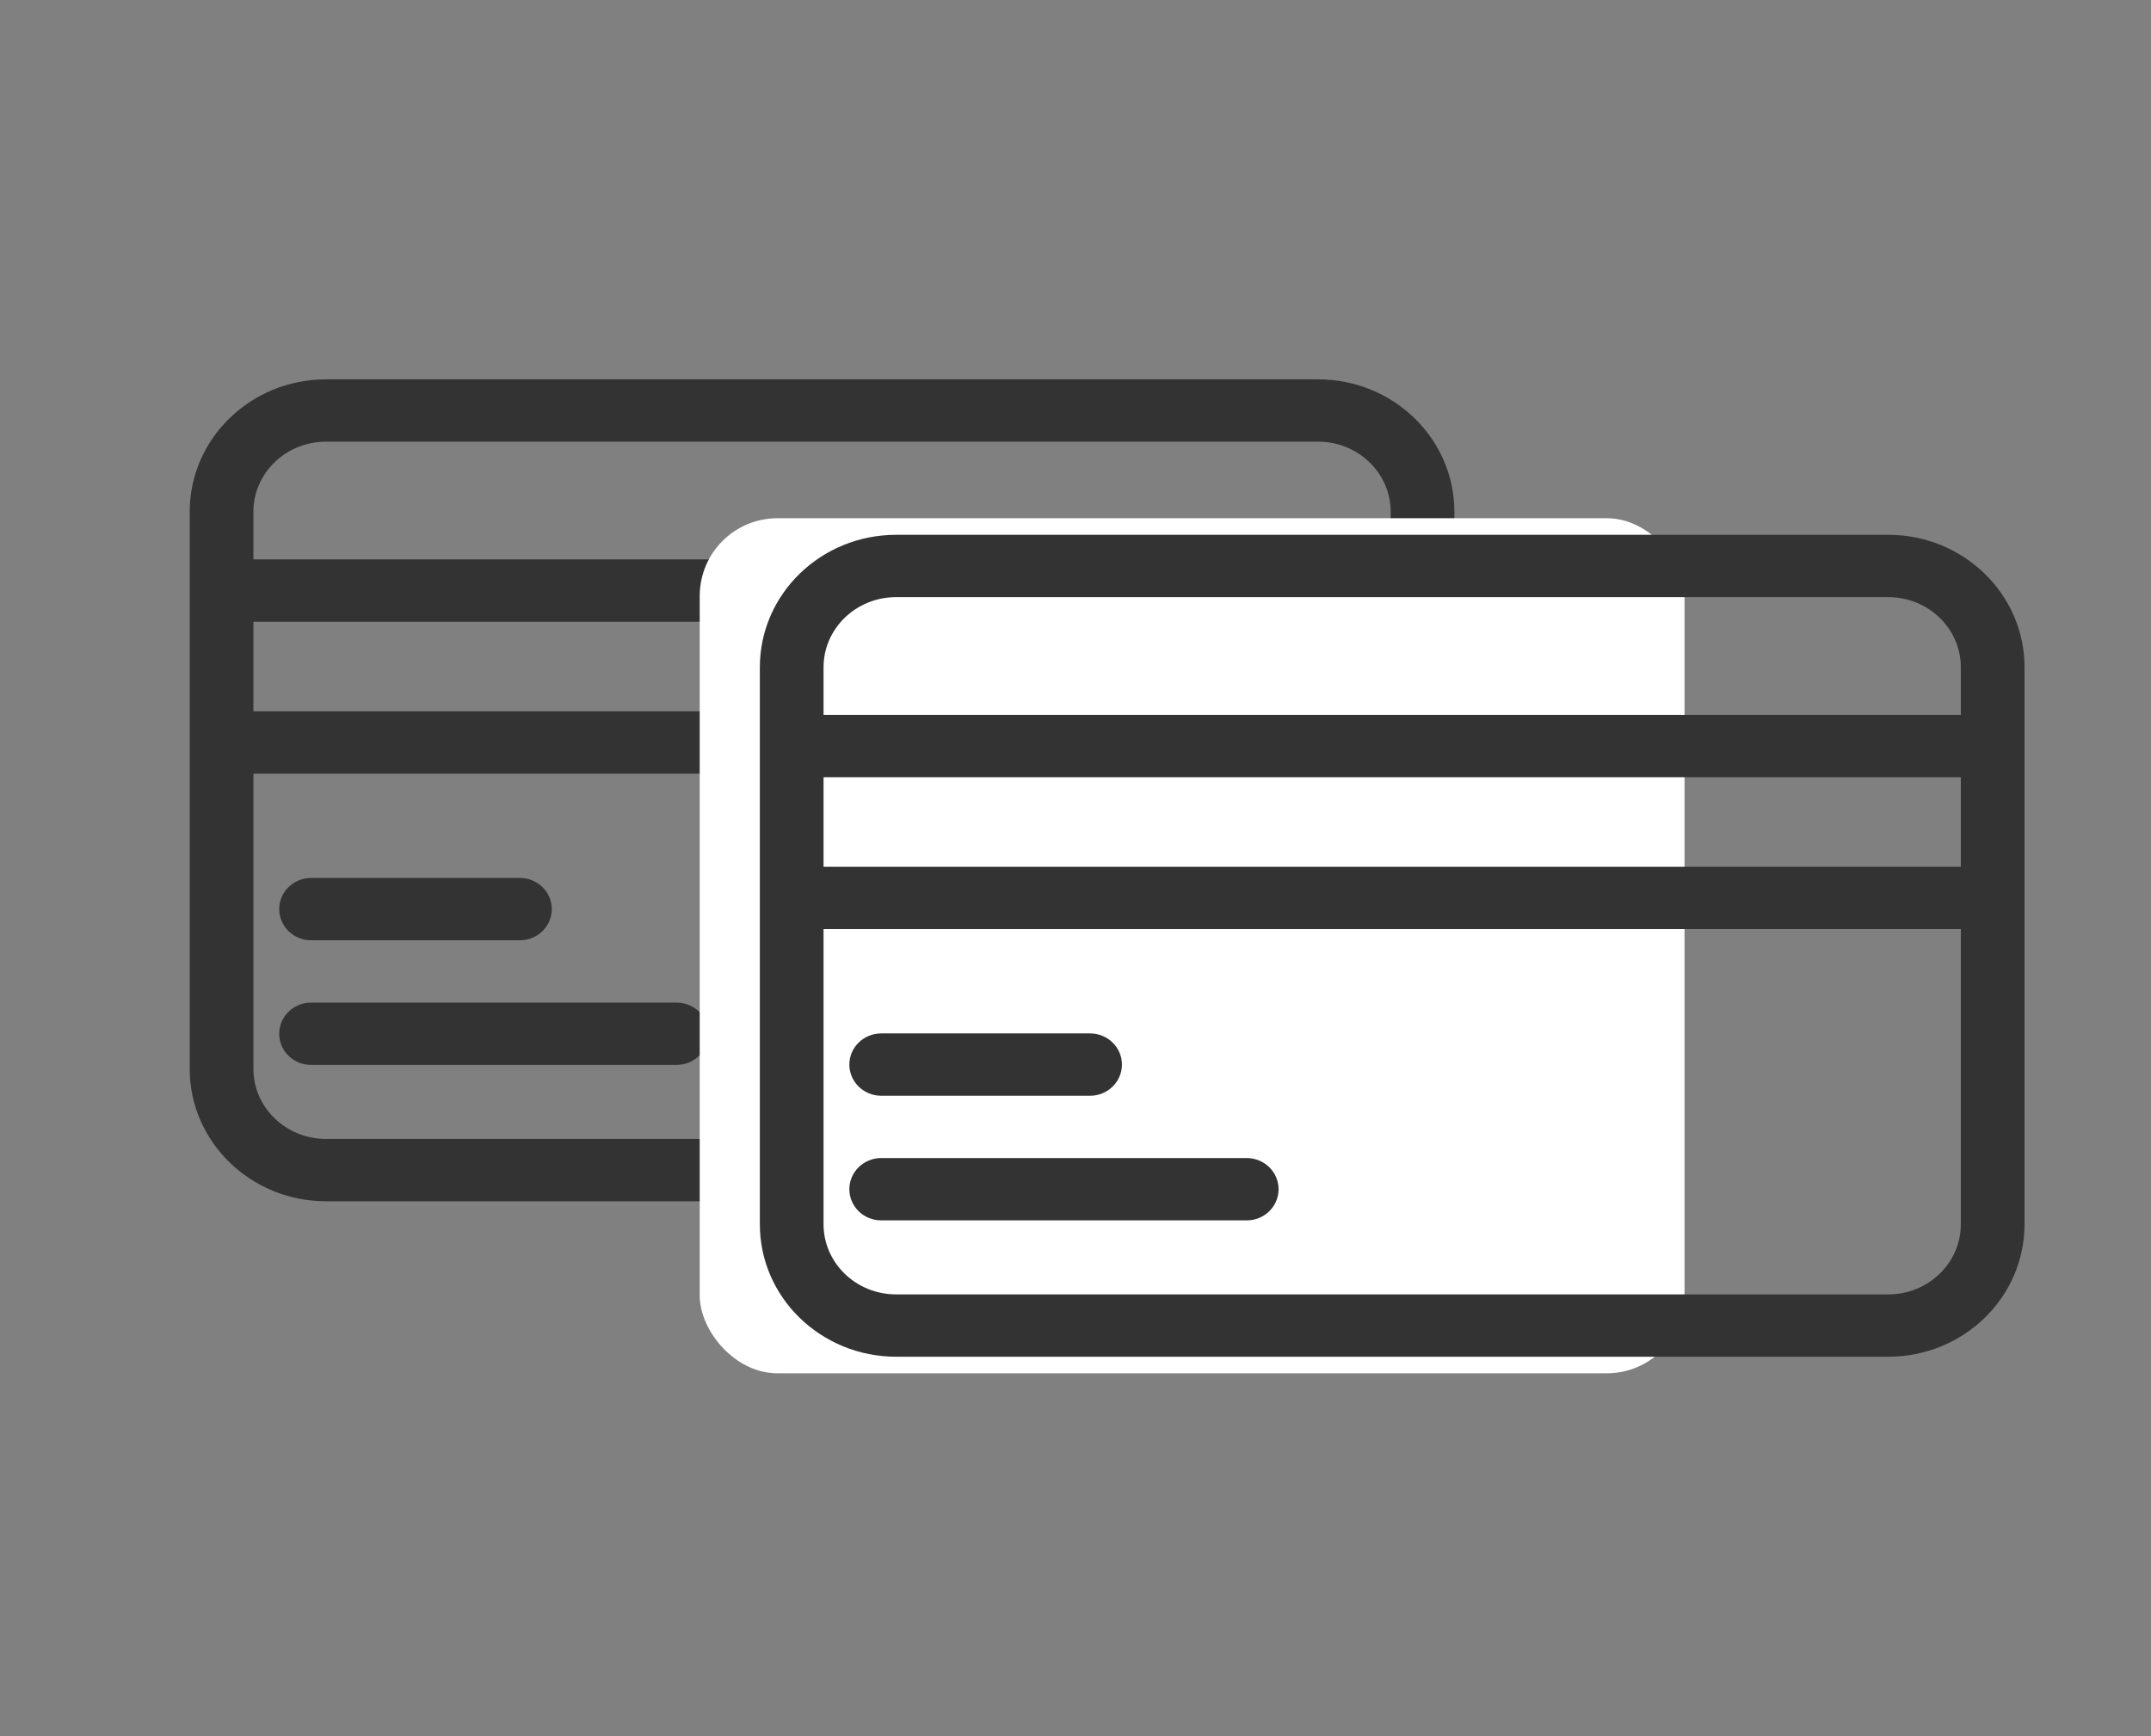 <svg width="83" height="67" viewBox="0 0 83 67" fill="none" xmlns="http://www.w3.org/2000/svg">
<rect x="0" y="0" width="83" height="67" fill="#808080" stroke="none"/>
<path fill-rule="evenodd" clip-rule="evenodd" d="M12.579 46.36H50.861C53.762 46.36 56.12 44.073 56.12 41.249V28.654V22.791V19.751C56.12 16.927 53.762 14.64 50.861 14.64H12.579C9.678 14.64 7.32 16.927 7.32 19.751V22.791V28.654V41.249C7.32 44.073 9.678 46.36 12.579 46.36ZM53.662 41.249V29.857H9.778V41.249C9.778 42.74 11.031 43.955 12.579 43.955H50.861C52.409 43.955 53.662 42.74 53.662 41.249ZM9.778 21.589H53.662V19.751C53.662 18.26 52.409 17.045 50.861 17.045H12.579C11.031 17.045 9.778 18.26 9.778 19.751V21.589ZM53.662 27.452H9.778V23.994H53.662V27.452ZM12.003 36.288C11.324 36.288 10.774 35.749 10.774 35.085C10.774 34.421 11.324 33.883 12.003 33.883H20.063C20.741 33.883 21.292 34.421 21.292 35.085C21.292 35.749 20.741 36.288 20.063 36.288H12.003ZM12.003 41.098C11.324 41.098 10.774 40.56 10.774 39.896C10.774 39.231 11.324 38.693 12.003 38.693H26.107C26.786 38.693 27.336 39.231 27.336 39.896C27.336 40.56 26.786 41.098 26.107 41.098H12.003Z" fill="#333333"/>
<mask id="mask0_1041_7461" style="mask-type:luminance" maskUnits="userSpaceOnUse" x="7" y="14" width="50" height="33">
<path fill-rule="evenodd" clip-rule="evenodd" d="M12.579 46.36H50.861C53.762 46.36 56.12 44.073 56.12 41.249V28.654V22.791V19.751C56.12 16.927 53.762 14.64 50.861 14.64H12.579C9.678 14.64 7.32 16.927 7.32 19.751V22.791V28.654V41.249C7.32 44.073 9.678 46.36 12.579 46.36ZM53.662 41.249V29.857H9.778V41.249C9.778 42.74 11.031 43.955 12.579 43.955H50.861C52.409 43.955 53.662 42.74 53.662 41.249ZM9.778 21.589H53.662V19.751C53.662 18.26 52.409 17.045 50.861 17.045H12.579C11.031 17.045 9.778 18.26 9.778 19.751V21.589ZM53.662 27.452H9.778V23.994H53.662V27.452ZM12.003 36.288C11.324 36.288 10.774 35.749 10.774 35.085C10.774 34.421 11.324 33.883 12.003 33.883H20.063C20.741 33.883 21.292 34.421 21.292 35.085C21.292 35.749 20.741 36.288 20.063 36.288H12.003ZM12.003 41.098C11.324 41.098 10.774 40.56 10.774 39.896C10.774 39.231 11.324 38.693 12.003 38.693H26.107C26.786 38.693 27.336 39.231 27.336 39.896C27.336 40.56 26.786 41.098 26.107 41.098H12.003Z" fill="white"/>
</mask>
<g mask="url(#mask0_1041_7461)">
</g>
<rect x="27" y="20" width="38" height="33" rx="3" fill="white"/>
<path fill-rule="evenodd" clip-rule="evenodd" d="M34.579 52.36H72.861C75.762 52.36 78.12 50.073 78.12 47.249V34.654V28.791V25.751C78.12 22.927 75.762 20.64 72.861 20.64H34.579C31.678 20.64 29.32 22.927 29.32 25.751V28.791V34.654V47.249C29.32 50.073 31.678 52.36 34.579 52.36ZM75.662 47.249V35.857H31.778V47.249C31.778 48.74 33.031 49.955 34.579 49.955H72.861C74.409 49.955 75.662 48.74 75.662 47.249ZM31.778 27.589H75.662V25.751C75.662 24.26 74.409 23.045 72.861 23.045H34.579C33.031 23.045 31.778 24.26 31.778 25.751V27.589ZM75.662 33.452H31.778V29.994H75.662V33.452ZM34.003 42.288C33.324 42.288 32.774 41.749 32.774 41.085C32.774 40.421 33.324 39.883 34.003 39.883H42.063C42.741 39.883 43.292 40.421 43.292 41.085C43.292 41.749 42.741 42.288 42.063 42.288H34.003ZM34.003 47.098C33.324 47.098 32.774 46.56 32.774 45.896C32.774 45.231 33.324 44.693 34.003 44.693H48.107C48.786 44.693 49.336 45.231 49.336 45.896C49.336 46.56 48.786 47.098 48.107 47.098H34.003Z" fill="#333333"/>
<mask id="mask1_1041_7461" style="mask-type:luminance" maskUnits="userSpaceOnUse" x="29" y="20" width="50" height="33">
<path fill-rule="evenodd" clip-rule="evenodd" d="M34.579 52.36H72.861C75.762 52.36 78.12 50.073 78.12 47.249V34.654V28.791V25.751C78.12 22.927 75.762 20.64 72.861 20.64H34.579C31.678 20.64 29.32 22.927 29.32 25.751V28.791V34.654V47.249C29.32 50.073 31.678 52.36 34.579 52.36ZM75.662 47.249V35.857H31.778V47.249C31.778 48.74 33.031 49.955 34.579 49.955H72.861C74.409 49.955 75.662 48.74 75.662 47.249ZM31.778 27.589H75.662V25.751C75.662 24.26 74.409 23.045 72.861 23.045H34.579C33.031 23.045 31.778 24.26 31.778 25.751V27.589ZM75.662 33.452H31.778V29.994H75.662V33.452ZM34.003 42.288C33.324 42.288 32.774 41.749 32.774 41.085C32.774 40.421 33.324 39.883 34.003 39.883H42.063C42.741 39.883 43.292 40.421 43.292 41.085C43.292 41.749 42.741 42.288 42.063 42.288H34.003ZM34.003 47.098C33.324 47.098 32.774 46.56 32.774 45.896C32.774 45.231 33.324 44.693 34.003 44.693H48.107C48.786 44.693 49.336 45.231 49.336 45.896C49.336 46.56 48.786 47.098 48.107 47.098H34.003Z" fill="white"/>
</mask>
<g mask="url(#mask1_1041_7461)">
</g>
</svg>
